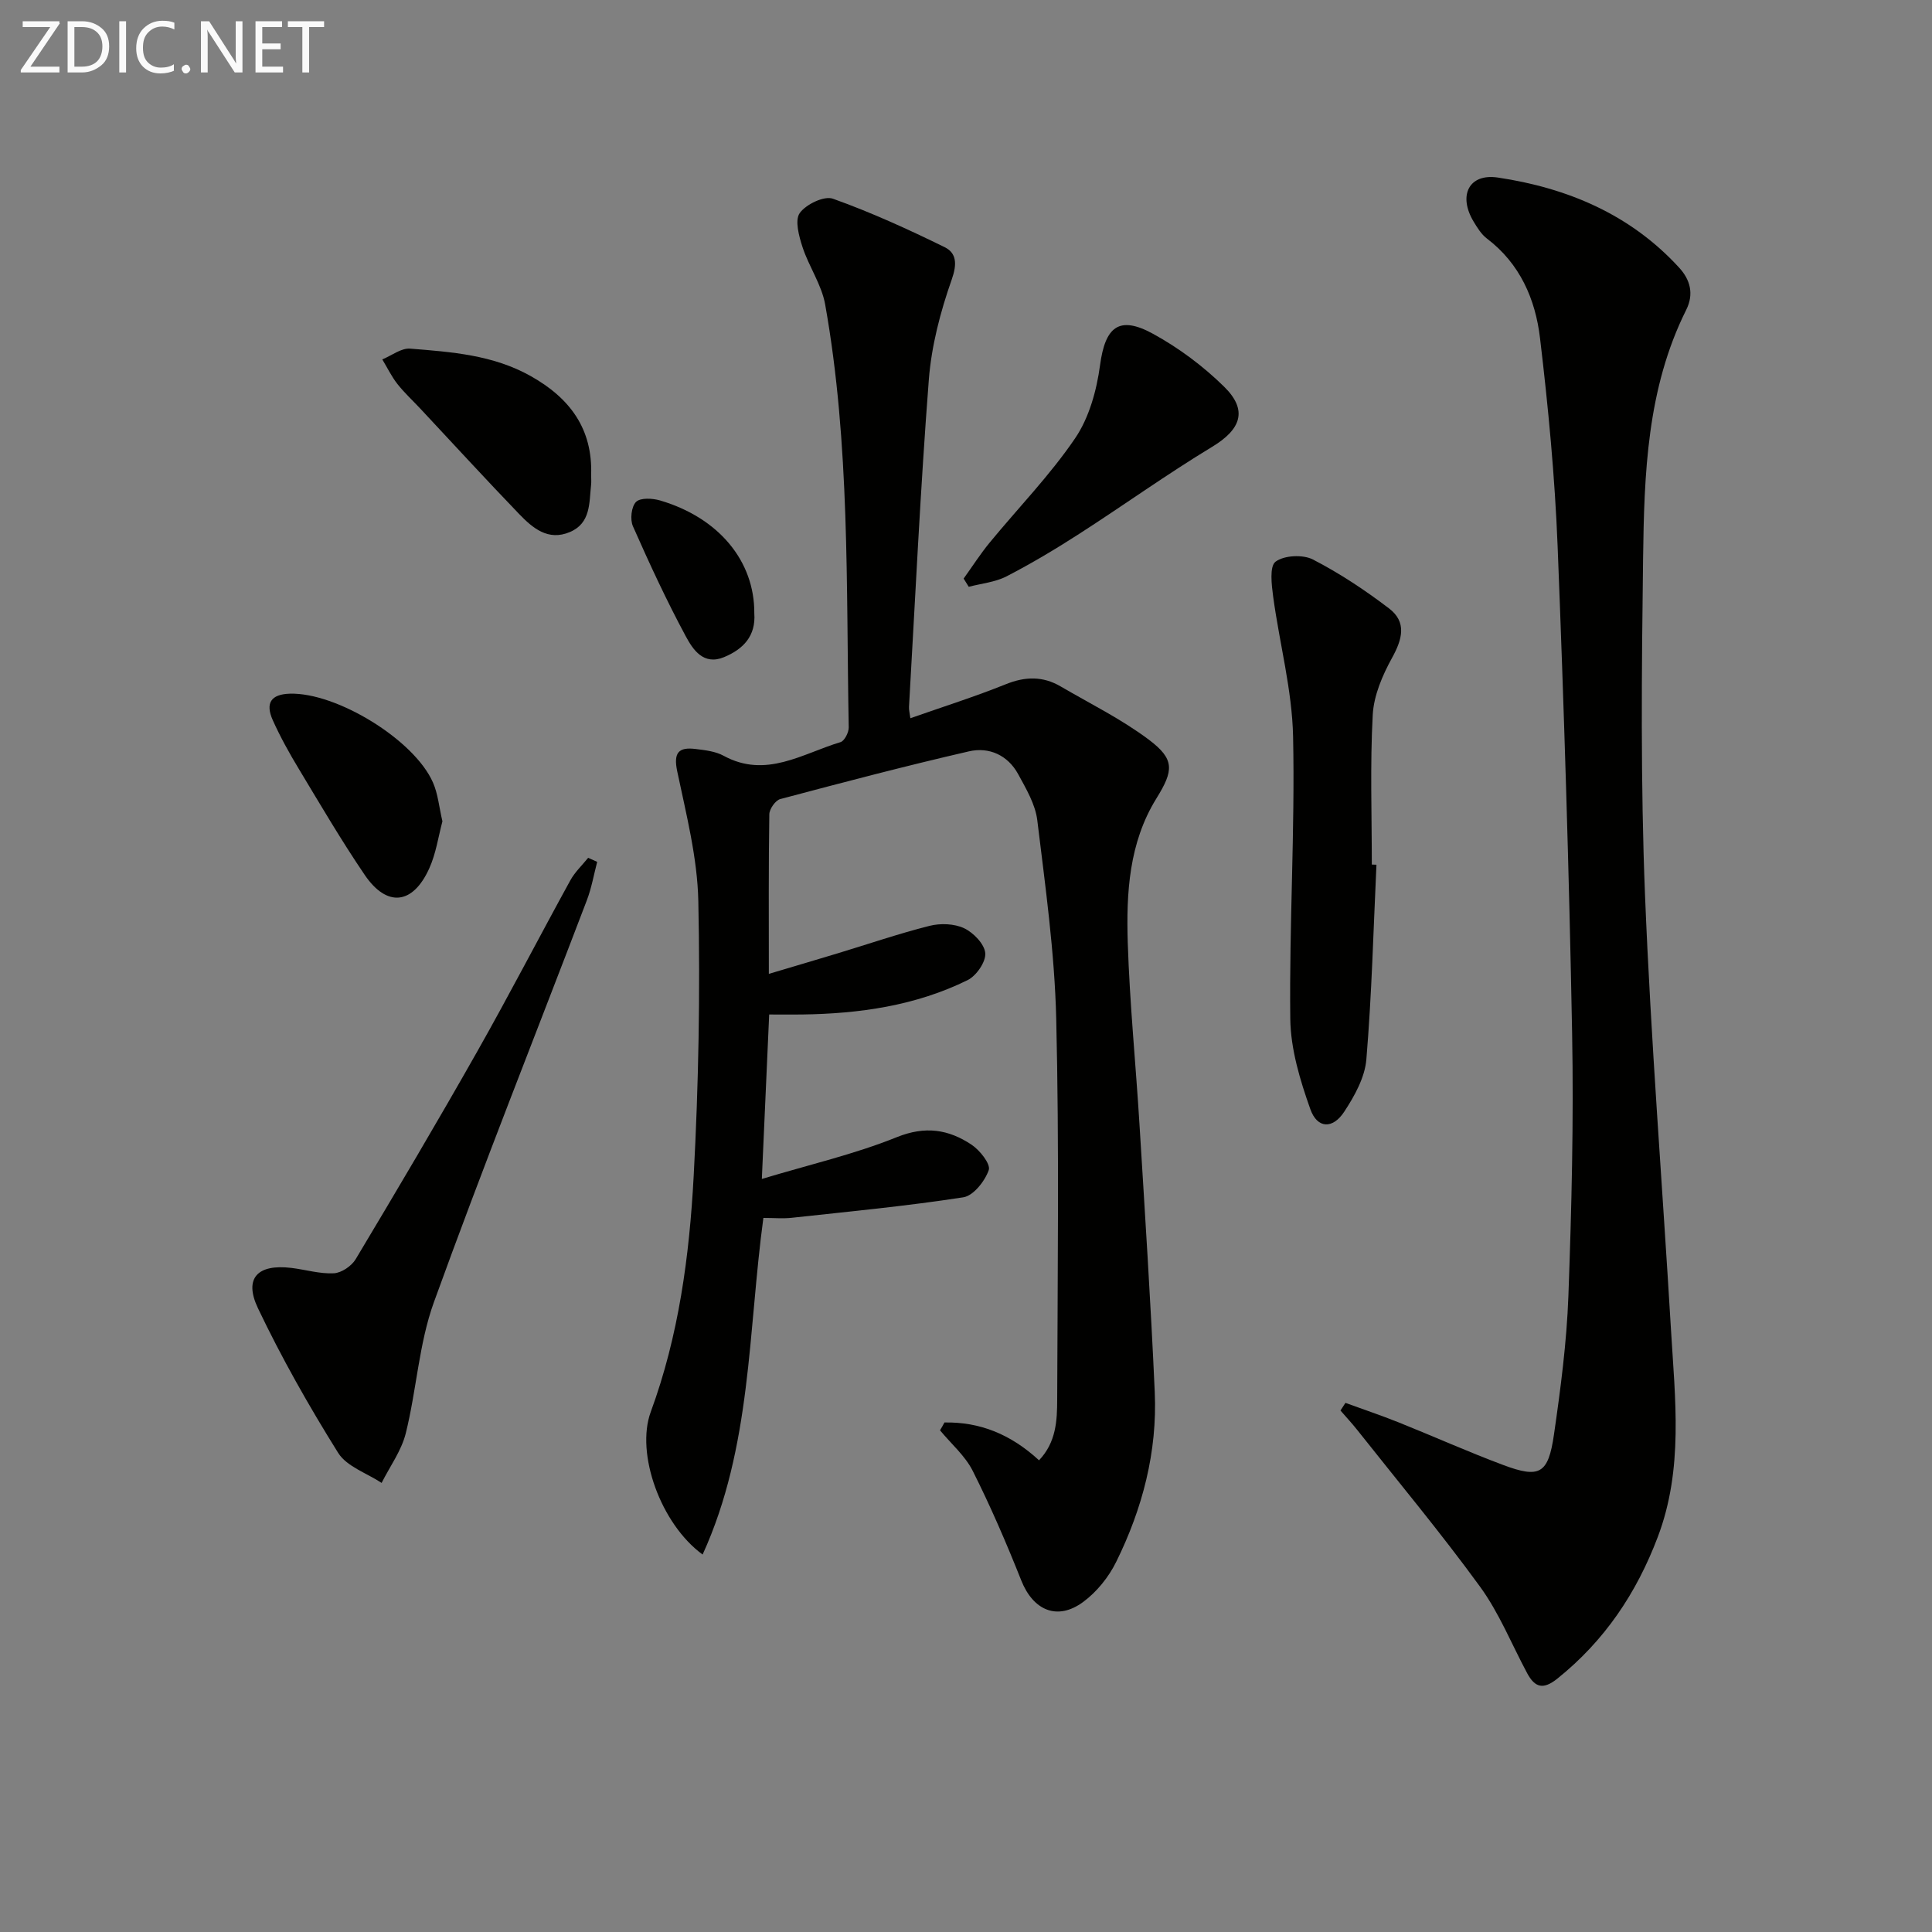 <svg enable-background="new 0 0 400 400" viewBox="0 0 400 400" xmlns="http://www.w3.org/2000/svg"><rect x="0" y="0" width="400" height="400" fill="#808080" stroke="none"/><g fill="#010100"><path d="m195.54 294.51c7.29-.14 13.7 2.41 19.58 7.83 3.55-3.73 3.75-8.23 3.76-12.56.08-26.29.43-52.59-.2-78.86-.33-13.73-2.26-27.43-3.92-41.09-.4-3.31-2.32-6.54-3.97-9.57-2.15-3.92-6.03-5.66-10.18-4.7-13.09 3.01-26.09 6.43-39.07 9.88-.99.26-2.24 2.05-2.26 3.14-.17 10.64-.1 21.28-.1 33.05 5.16-1.54 9.69-2.87 14.21-4.24 6.35-1.92 12.63-4.08 19.05-5.7 2.25-.57 5.13-.47 7.17.49 1.94.92 4.23 3.29 4.38 5.17.14 1.8-1.85 4.68-3.65 5.57-10.77 5.31-22.42 6.96-34.32 7.12-2.12.03-4.24 0-6.77 0-.5 11.18-.98 21.92-1.52 34.05 9.88-2.98 19.19-5.12 27.94-8.65 5.9-2.38 10.72-1.61 15.47 1.55 1.72 1.14 4 4.02 3.57 5.26-.79 2.29-3.18 5.32-5.27 5.64-11.77 1.82-23.66 2.95-35.51 4.24-1.79.2-3.63.03-5.88.03-3.18 23.38-2.41 47.41-12.58 69.69-8.66-6.31-13.91-20.89-10.74-29.53 5.81-15.8 8-32.28 8.89-48.86 1.02-18.94 1.36-37.95.96-56.9-.19-8.99-2.51-17.99-4.37-26.87-.81-3.87.28-5.06 3.81-4.62 1.97.24 4.1.48 5.79 1.4 8.78 4.79 16.33-.46 24.21-2.82.82-.25 1.72-2.01 1.7-3.06-.55-29.25.29-58.59-4.88-87.56-.73-4.09-3.36-7.82-4.68-11.85-.74-2.27-1.64-5.56-.59-7.06 1.28-1.81 5.06-3.63 6.87-2.98 7.9 2.82 15.59 6.33 23.13 10.03 2.47 1.21 2.62 3.47 1.47 6.72-2.35 6.67-4.2 13.75-4.74 20.77-1.74 22.53-2.8 45.11-4.1 67.67-.04.63.14 1.28.28 2.37 6.75-2.37 13.36-4.46 19.77-7.04 4.01-1.62 7.67-1.69 11.33.45 6.15 3.59 12.61 6.78 18.27 11.03 5.42 4.07 5.15 6.39 1.57 12.17-5.68 9.17-6.25 19.55-5.93 29.85.4 12.62 1.67 25.2 2.44 37.81 1.13 18.42 2.33 36.85 3.15 55.28.54 12.34-2.54 24.08-7.97 35.09-1.55 3.16-4.02 6.24-6.84 8.32-5.37 3.97-10.37 1.75-12.83-4.45-3.05-7.68-6.33-15.29-10.04-22.67-1.58-3.14-4.48-5.62-6.78-8.41.32-.51.62-1.07.92-1.62z"/><path d="m278.56 290.45c3.66 1.34 7.37 2.58 10.99 4.03 7.24 2.9 14.37 6.1 21.67 8.83 7.54 2.82 9.33 1.86 10.51-6.29 1.38-9.53 2.64-19.13 2.99-28.73.66-18.12 1.11-36.27.77-54.39-.63-33.6-1.67-67.2-3-100.78-.57-14.41-1.94-28.82-3.65-43.15-.95-8.01-4.14-15.39-10.99-20.58-1.15-.87-1.99-2.24-2.76-3.52-3.23-5.37-1-10.01 5.03-9.11 14.4 2.15 27.46 7.63 37.55 18.68 2.26 2.47 3.09 5.41 1.44 8.72-8.14 16.3-8.7 34-8.93 51.6-.3 23.15-.52 46.33.4 69.46 1.2 30.05 3.6 60.05 5.38 90.08.85 14.39 2.61 28.8-2.73 42.9-4.41 11.66-11.03 21.5-20.78 29.33-2.93 2.35-4.65 1.89-6.26-1.1-3.22-6-5.79-12.47-9.76-17.92-8.1-11.13-16.94-21.73-25.49-32.53-1.08-1.36-2.27-2.63-3.41-3.95.34-.53.68-1.05 1.03-1.58z"/><path d="m123.64 178.44c-.7 2.67-1.17 5.42-2.15 7.98-10.57 27.72-21.56 55.28-31.65 83.17-3.12 8.62-3.59 18.17-5.83 27.16-.9 3.62-3.29 6.86-5 10.27-3.07-2.03-7.22-3.38-9-6.22-6.04-9.67-11.7-19.65-16.6-29.94-2.98-6.25-.07-9.2 6.94-8.35 2.93.36 5.87 1.26 8.76 1.11 1.59-.08 3.68-1.5 4.53-2.92 8.52-14.24 16.98-28.53 25.15-42.97 6.63-11.71 12.81-23.67 19.29-35.46.94-1.71 2.44-3.12 3.69-4.67.63.28 1.25.56 1.87.84z"/><path d="m284.98 179.03c-.63 13.44-.97 26.91-2.09 40.31-.31 3.74-2.45 7.59-4.59 10.84-2.38 3.63-5.58 3.5-7.01-.54-2.13-6-4.08-12.44-4.15-18.72-.23-19.47.99-38.95.58-58.41-.2-9.67-2.81-19.29-4.12-28.95-.33-2.47-.79-6.31.49-7.27 1.78-1.33 5.66-1.52 7.74-.45 5.53 2.85 10.8 6.35 15.76 10.13 3.7 2.82 2.76 6.36.62 10.23-1.99 3.61-3.79 7.8-4 11.82-.56 10.3-.19 20.65-.19 30.98.33.01.64.02.96.03z"/><path d="m199.51 119.79c1.79-2.49 3.45-5.09 5.39-7.45 5.91-7.19 12.47-13.92 17.68-21.58 2.91-4.27 4.47-9.92 5.17-15.14 1.07-7.95 3.91-10.39 11.01-6.49 5.32 2.92 10.37 6.69 14.69 10.94 4.98 4.9 3.46 8.85-2.52 12.46-9.37 5.67-18.29 12.08-27.51 18.01-4.87 3.14-9.87 6.12-15.01 8.78-2.36 1.22-5.21 1.48-7.84 2.17-.36-.57-.71-1.14-1.06-1.7z"/><path d="m122.39 98.36c0 .67.06 1.34-.01 2-.41 3.75-.04 7.96-4.41 9.8-4.5 1.9-7.69-.84-10.48-3.73-6.92-7.19-13.66-14.55-20.47-21.83-1.59-1.7-3.32-3.29-4.75-5.11-1.22-1.56-2.09-3.38-3.12-5.08 1.93-.79 3.92-2.38 5.77-2.23 8.57.69 17.17 1.29 24.99 5.7 8.1 4.56 12.81 10.91 12.48 20.48z"/><path d="m91.6 170.05c-.85 3.16-1.33 6.67-2.74 9.77-3.4 7.5-8.76 8.07-13.35 1.32-4.84-7.12-9.2-14.57-13.64-21.94-1.97-3.26-3.83-6.61-5.39-10.08-1.61-3.6-.33-5.38 3.51-5.5 9.67-.3 25.78 9.54 29.65 18.39 1.04 2.35 1.26 5.06 1.96 8.04z"/><path d="m156.17 126.96c.35 4.72-2.29 7.45-6.28 9.1-4.25 1.76-6.43-1.59-7.89-4.29-4-7.42-7.55-15.1-10.96-22.82-.62-1.39-.33-4.05.64-5.03.89-.9 3.4-.77 4.97-.31 12.17 3.58 19.59 12.57 19.52 23.35z"/></g><path d="m12.4 4.8-6.1 9h6v1.2h-8v-.5l6.1-8.9h-5.7v-1.2h7.6v.4z" fill="#fafafa"/><path d="m14 15v-10.6h3c1.6 0 2.9.5 4 1.4s1.6 2.2 1.6 3.8-.5 3-1.6 3.9-2.4 1.5-4 1.5zm1.4-9.4v8.2h1.6c1.3 0 2.4-.4 3.1-1.1s1.1-1.8 1.1-3.1-.4-2.3-1.2-3-1.8-1-3.1-1z" fill="#fafafa"/><path d="m26.1 4.4v10.6h-1.4v-10.6z" fill="#fafafa"/><path d="m36.1 14.6c-.8.4-1.8.6-2.9.6-1.5 0-2.7-.5-3.6-1.4s-1.4-2.2-1.4-3.8c0-1.7.5-3.1 1.5-4.1s2.3-1.6 3.9-1.6c1 0 1.8.1 2.5.4v1.4c-.8-.4-1.6-.6-2.5-.6-1.2 0-2.1.4-2.9 1.2s-1.1 1.8-1.1 3.2c0 1.3.3 2.3 1 3s1.6 1.1 2.7 1.1c1 0 2-.2 2.7-.7v1.3z" fill="#fafafa"/><path d="m37.6 14.3c0-.2.1-.5.3-.6s.4-.3.6-.3c.3 0 .5.1.6.3s.3.4.3.6-.1.4-.3.6-.4.3-.6.3c-.3 0-.5-.1-.6-.3s-.3-.4-.3-.6z" fill="#fafafa"/><path d="m50.2 15h-1.6l-5.3-8.2c-.2-.2-.3-.5-.4-.7 0 .2.1.7.1 1.5v7.4h-1.4v-10.6h1.7l5.2 8.1c.2.4.4.6.4.7 0-.3-.1-.8-.1-1.5v-7.3h1.4z" fill="#fafafa"/><path d="m58.6 15h-5.7v-10.6h5.5v1.2h-4.1v3.4h3.8v1.2h-3.8v3.6h4.3z" fill="#fafafa"/><path d="m67.1 5.6h-3.1v9.4h-1.4v-9.4h-3v-1.2h7.5z" fill="#fafafa"/></svg>
